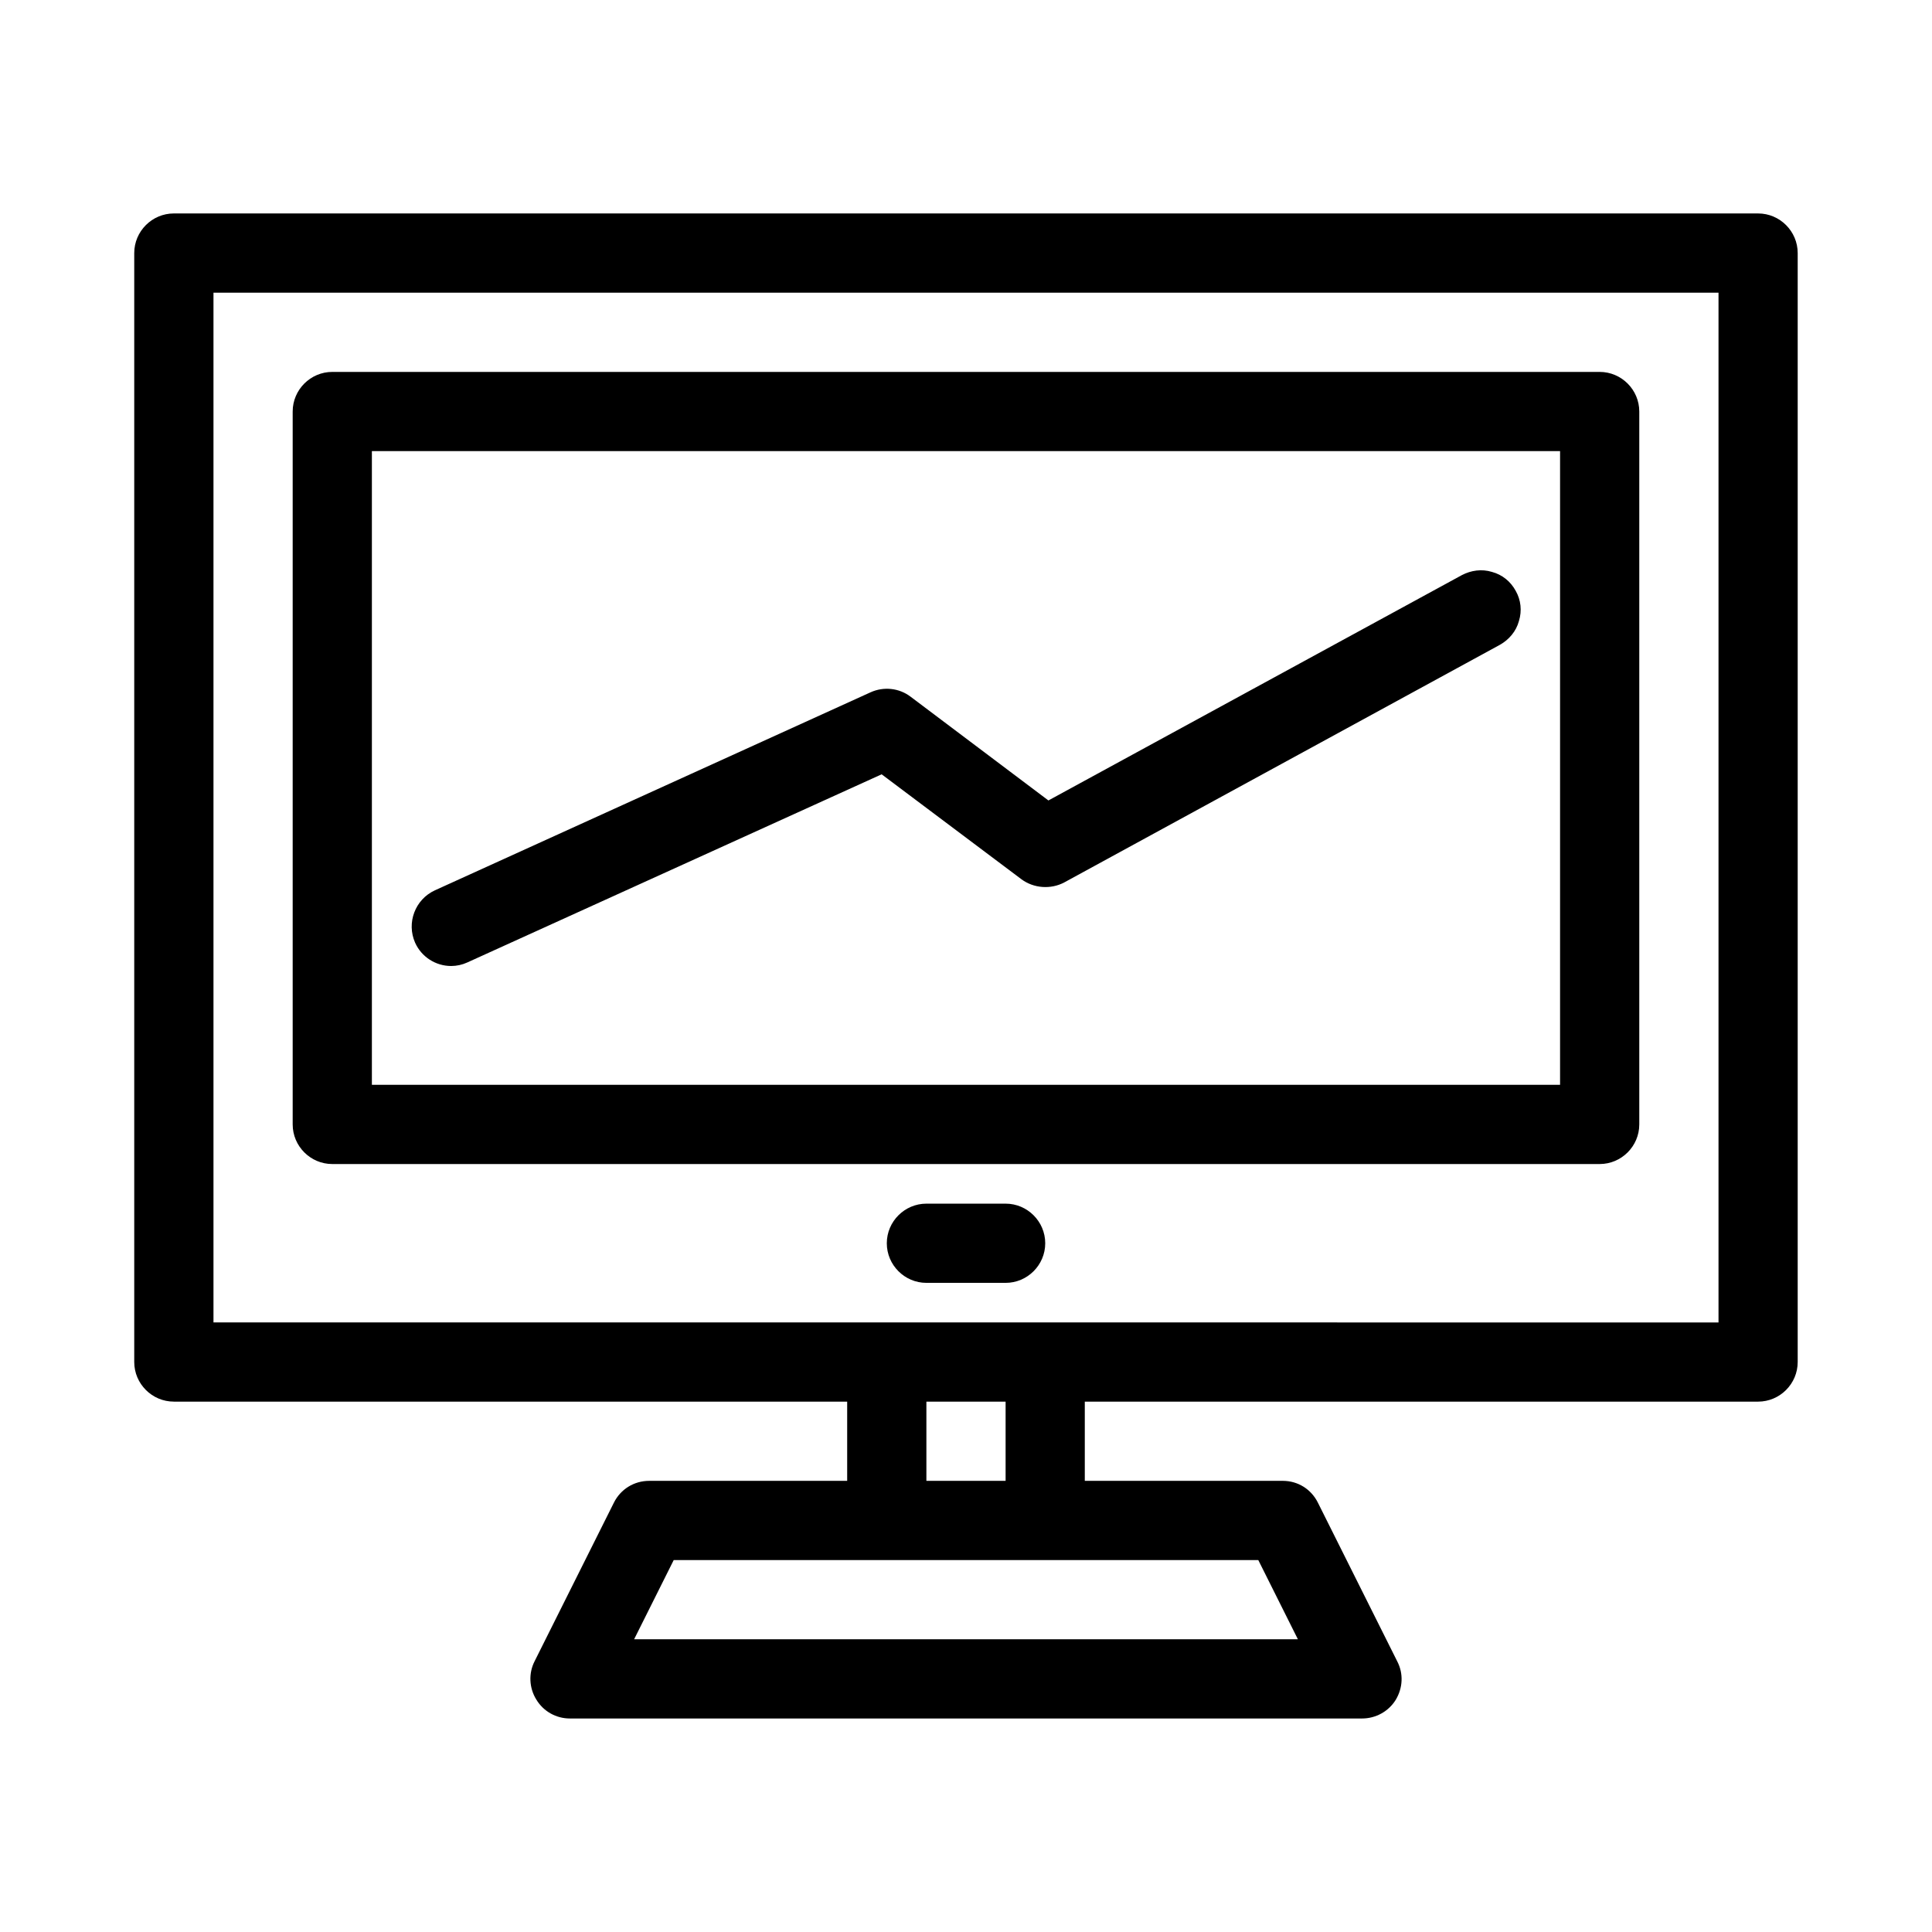 <?xml version="1.0" encoding="UTF-8"?>
<!-- Uploaded to: ICON Repo, www.svgrepo.com, Generator: ICON Repo Mixer Tools -->
<svg fill="#000000" width="800px" height="800px" version="1.1" viewBox="144 144 512 512" xmlns="http://www.w3.org/2000/svg">
 <g>
  <path d="m190.08 515.45h178.43v20.992h-52.48c-3.988 0-7.559 2.203-9.34 5.773l-20.992 41.984c-1.68 3.254-1.469 7.137 0.418 10.18 1.887 3.152 5.246 5.039 8.922 5.039h209.92c3.672 0 7.031-1.891 8.922-4.934 1.891-3.148 2.098-6.926 0.418-10.18l-20.992-41.984c-1.785-3.672-5.352-5.879-9.344-5.879h-52.48v-20.992h178.43c5.773 0 10.496-4.723 10.496-10.496v-293.89c0-5.773-4.723-10.496-10.496-10.496h-419.84c-5.773 0-10.496 4.723-10.496 10.496v293.89c0 5.769 4.723 10.492 10.496 10.492zm287.38 41.984 10.496 20.992h-175.91l10.496-20.992zm-87.957-20.992v-20.992h20.992v20.992zm-188.93-314.88h398.85v272.9l-398.85-0.004z"/>
  <path d="m567.93 242.56h-335.87c-5.773 0-10.496 4.723-10.496 10.496v188.93c0 5.773 4.723 10.496 10.496 10.496h335.87c5.773 0 10.496-4.723 10.496-10.496v-188.93c0-5.773-4.723-10.496-10.496-10.496zm-10.496 188.93h-314.88v-167.94h314.88z"/>
  <path d="m410.5 462.98h-20.992c-5.773 0-10.496 4.723-10.496 10.496 0 5.773 4.723 10.496 10.496 10.496h20.992c5.773 0 10.496-4.723 10.496-10.496 0-5.773-4.727-10.496-10.496-10.496z"/>
  <path d="m263.55 400c1.469 0 2.938-0.316 4.305-0.945l109.79-49.855 37.051 27.816c3.254 2.414 7.766 2.731 11.336 0.84l115.46-62.977c2.414-1.363 4.305-3.57 5.039-6.297 0.84-2.731 0.523-5.562-0.84-7.977-1.363-2.519-3.57-4.305-6.297-5.039-2.731-0.84-5.562-0.418-7.977 0.84l-109.58 59.723-36.531-27.504c-3.043-2.309-7.137-2.731-10.602-1.156l-115.46 52.48c-5.246 2.414-7.559 8.605-5.246 13.855 1.68 3.781 5.457 6.195 9.551 6.195z"/>
 </g>
</svg>